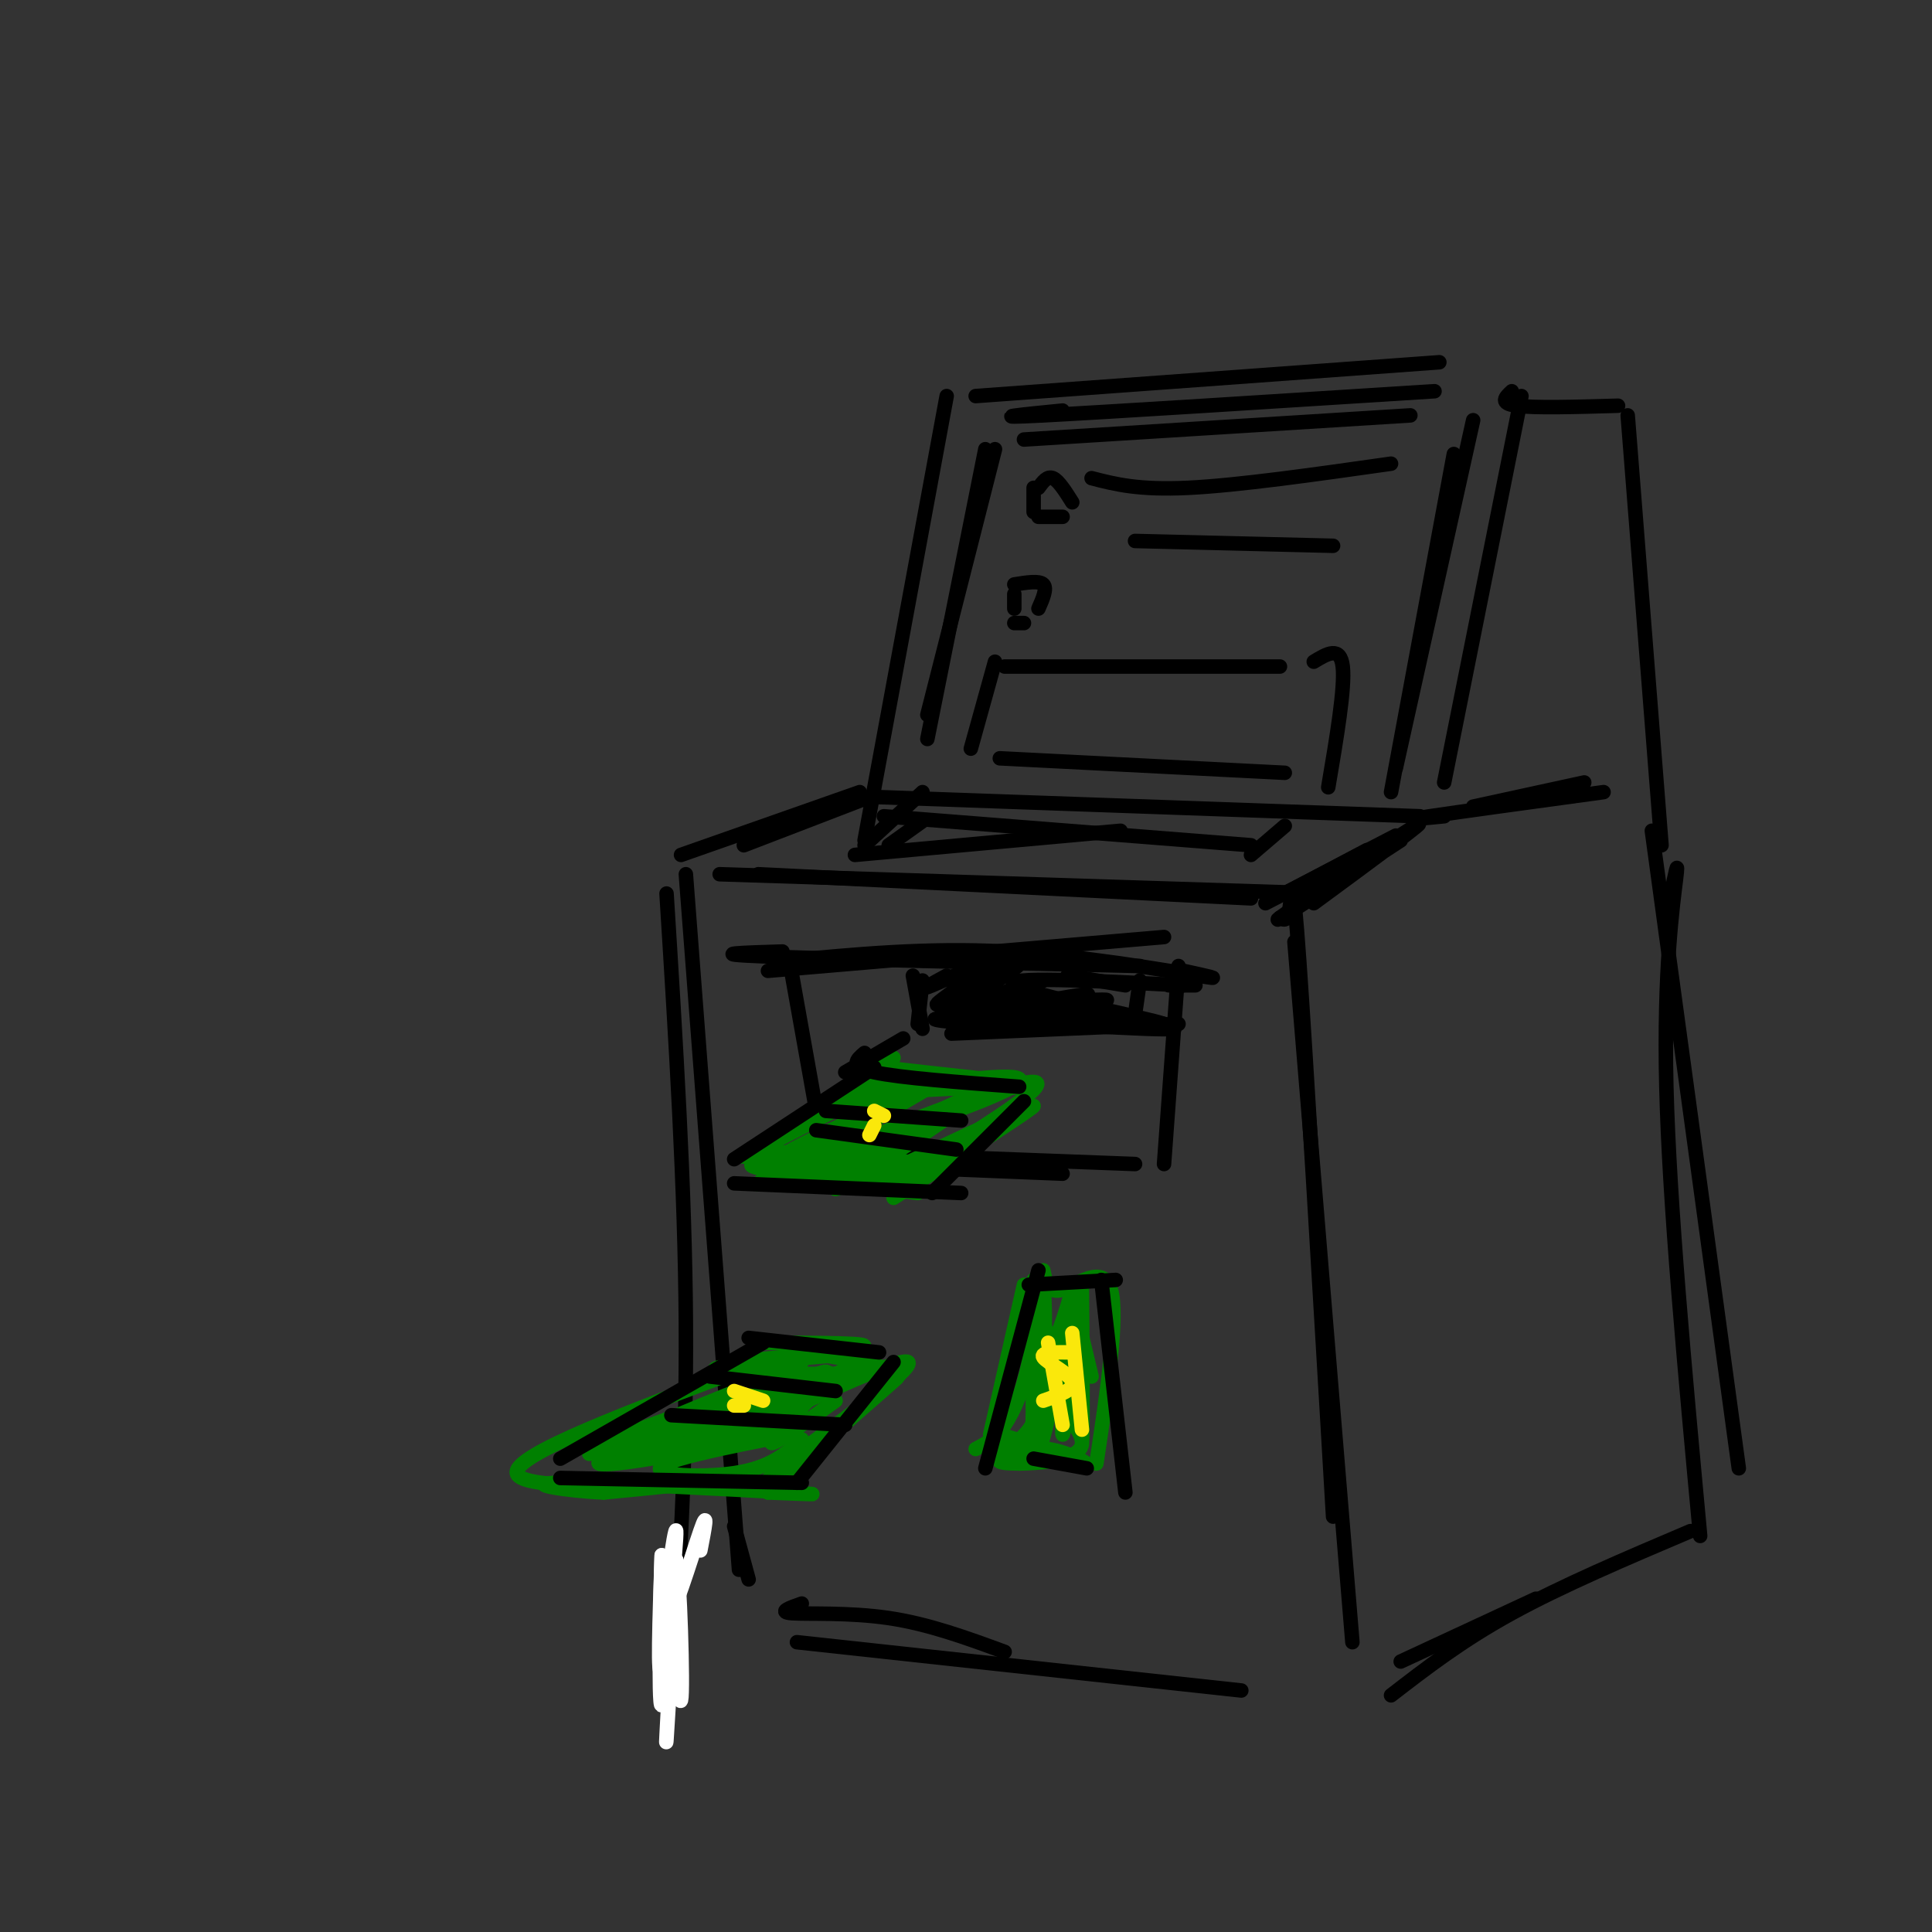 <svg viewBox='0 0 400 400' version='1.1' xmlns='http://www.w3.org/2000/svg' xmlns:xlink='http://www.w3.org/1999/xlink'><rect x="0" y="0" width="400" height="400" fill="#333333" stroke="none"/><g fill='none' stroke='#000000' stroke-width='3' stroke-linecap='round' stroke-linejoin='round'><path d='M196,82c0.000,0.000 -17.000,92.000 -17,92'/><path d='M202,82c0.000,0.000 96.000,-7.000 96,-7'/><path d='M315,82c0.000,0.000 -16.000,80.000 -16,80'/><path d='M313,81c-1.333,1.250 -2.667,2.500 1,3c3.667,0.500 12.333,0.250 21,0'/><path d='M337,86c0.000,0.000 7.000,89.000 7,89'/><path d='M181,165c0.000,0.000 113.000,4.000 113,4'/><path d='M180,165c0.000,0.000 -26.000,10.000 -26,10'/><path d='M178,164c0.000,0.000 -37.000,13.000 -37,13'/><path d='M149,181c0.000,0.000 125.000,4.000 125,4'/><path d='M157,181c0.000,0.000 102.000,5.000 102,5'/><path d='M289,173c0.000,0.000 -27.000,14.000 -27,14'/><path d='M283,176c0.000,0.000 -17.000,9.000 -17,9'/><path d='M142,181c0.000,0.000 11.000,144.000 11,144'/><path d='M138,185c1.917,30.583 3.833,61.167 4,89c0.167,27.833 -1.417,52.917 -3,78'/><path d='M265,190c0.778,0.489 1.556,0.978 2,-2c0.444,-2.978 0.556,-9.422 2,11c1.444,20.422 4.222,67.711 7,115'/><path d='M268,195c0.000,0.000 12.000,145.000 12,145'/><path d='M165,340c0.000,0.000 92.000,10.000 92,10'/><path d='M166,332c-2.533,0.889 -5.067,1.778 -2,2c3.067,0.222 11.733,-0.222 20,1c8.267,1.222 16.133,4.111 24,7'/><path d='M342,172c0.000,0.000 18.000,132.000 18,132'/><path d='M346,185c0.800,-3.978 1.600,-7.956 1,-3c-0.600,4.956 -2.600,18.844 -2,43c0.600,24.156 3.800,58.578 7,93'/><path d='M288,351c7.333,-5.667 14.667,-11.333 25,-17c10.333,-5.667 23.667,-11.333 37,-17'/><path d='M290,344c0.000,0.000 28.000,-13.000 28,-13'/><path d='M206,93c0.000,0.000 -14.000,55.000 -14,55'/><path d='M204,93c0.000,0.000 -12.000,60.000 -12,60'/><path d='M212,91c0.000,0.000 80.000,-5.000 80,-5'/><path d='M220,85c-8.417,0.833 -16.833,1.667 -4,1c12.833,-0.667 46.917,-2.833 81,-5'/><path d='M305,87c0.000,0.000 -16.000,72.000 -16,72'/><path d='M301,94c0.000,0.000 -13.000,70.000 -13,70'/><path d='M305,167c0.000,0.000 23.000,-5.000 23,-5'/><path d='M299,169c-4.250,0.417 -8.500,0.833 -3,0c5.500,-0.833 20.750,-2.917 36,-5'/><path d='M290,174c-14.133,9.222 -28.267,18.444 -25,16c3.267,-2.444 23.933,-16.556 28,-19c4.067,-2.444 -8.467,6.778 -21,16'/><path d='M191,170c0.000,0.000 -7.000,5.000 -7,5'/><path d='M191,164c0.000,0.000 -12.000,11.000 -12,11'/><path d='M177,177c0.000,0.000 55.000,-5.000 55,-5'/><path d='M183,169c0.000,0.000 76.000,6.000 76,6'/><path d='M266,171c0.000,0.000 -7.000,6.000 -7,6'/><path d='M214,101c0.000,0.000 0.000,5.000 0,5'/><path d='M215,101c0.917,-1.250 1.833,-2.500 3,-2c1.167,0.500 2.583,2.750 4,5'/><path d='M215,107c0.000,0.000 5.000,0.000 5,0'/><path d='M210,123c0.000,0.000 0.000,3.000 0,3'/><path d='M210,121c2.583,-0.417 5.167,-0.833 6,0c0.833,0.833 -0.083,2.917 -1,5'/><path d='M210,129c0.000,0.000 2.000,0.000 2,0'/><path d='M226,99c4.833,1.250 9.667,2.500 20,2c10.333,-0.500 26.167,-2.750 42,-5'/><path d='M235,112c0.000,0.000 41.000,1.000 41,1'/><path d='M206,137c0.000,0.000 -5.000,18.000 -5,18'/><path d='M208,138c0.000,0.000 57.000,0.000 57,0'/><path d='M272,137c2.750,-1.667 5.500,-3.333 6,1c0.500,4.333 -1.250,14.667 -3,25'/><path d='M207,157c0.000,0.000 59.000,3.000 59,3'/><path d='M164,202c0.000,0.000 5.000,28.000 5,28'/><path d='M159,201c0.000,0.000 82.000,-7.000 82,-7'/><path d='M244,200c0.000,0.000 -3.000,41.000 -3,41'/><path d='M162,199c14.911,-1.422 29.822,-2.844 46,-2c16.178,0.844 33.622,3.956 40,5c6.378,1.044 1.689,0.022 -3,-1'/><path d='M162,197c-8.167,0.250 -16.333,0.500 -4,1c12.333,0.500 45.167,1.250 78,2'/><path d='M182,239c0.000,0.000 53.000,2.000 53,2'/><path d='M174,241c-5.333,-0.167 -10.667,-0.333 -3,0c7.667,0.333 28.333,1.167 49,2'/></g>
<g fill='none' stroke='#008000' stroke-width='3' stroke-linecap='round' stroke-linejoin='round'><path d='M184,221c-17.498,10.384 -34.995,20.769 -29,18c5.995,-2.769 35.483,-18.691 35,-17c-0.483,1.691 -30.938,20.994 -33,23c-2.062,2.006 24.268,-13.284 34,-19c9.732,-5.716 2.866,-1.858 -4,2'/><path d='M187,228c-8.459,5.531 -27.608,18.359 -23,17c4.608,-1.359 32.971,-16.904 37,-18c4.029,-1.096 -16.278,12.258 -24,17c-7.722,4.742 -2.861,0.871 2,-3'/><path d='M185,219c-5.636,0.365 -11.273,0.730 -2,2c9.273,1.270 33.455,3.443 31,4c-2.455,0.557 -31.545,-0.504 -33,-1c-1.455,-0.496 24.727,-0.427 30,0c5.273,0.427 -10.364,1.214 -26,2'/><path d='M185,226c-7.096,0.675 -11.835,1.363 -3,0c8.835,-1.363 31.244,-4.778 29,-2c-2.244,2.778 -29.143,11.748 -29,11c0.143,-0.748 27.326,-11.214 32,-11c4.674,0.214 -13.163,11.107 -31,22'/><path d='M183,246c4.498,-1.926 31.244,-17.743 31,-17c-0.244,0.743 -27.478,18.044 -29,19c-1.522,0.956 22.667,-14.435 23,-16c0.333,-1.565 -23.191,10.696 -30,13c-6.809,2.304 3.095,-5.348 13,-13'/><path d='M191,232c-3.638,0.174 -19.233,7.108 -19,6c0.233,-1.108 16.293,-10.260 14,-10c-2.293,0.260 -22.941,9.931 -27,13c-4.059,3.069 8.470,-0.466 21,-4'/><path d='M180,237c-3.088,1.057 -21.307,5.699 -22,7c-0.693,1.301 16.140,-0.740 23,-1c6.860,-0.260 3.746,1.260 -5,1c-8.746,-0.260 -23.124,-2.301 -20,-3c3.124,-0.699 23.750,-0.057 31,0c7.250,0.057 1.125,-0.472 -5,-1'/><path d='M182,240c-8.182,-0.779 -26.137,-2.228 -24,-1c2.137,1.228 24.367,5.133 27,6c2.633,0.867 -14.329,-1.305 -21,-2c-6.671,-0.695 -3.049,0.087 3,1c6.049,0.913 14.524,1.956 23,3'/><path d='M155,283c-24.400,9.111 -48.800,18.222 -48,22c0.800,3.778 26.800,2.222 34,2c7.200,-0.222 -4.400,0.889 -16,2'/><path d='M125,309c-7.357,-0.262 -17.750,-1.917 -9,-2c8.750,-0.083 36.643,1.405 47,2c10.357,0.595 3.179,0.298 -4,0'/><path d='M159,309c7.095,-6.738 26.833,-23.583 27,-24c0.167,-0.417 -19.238,15.595 -26,21c-6.762,5.405 -0.881,0.202 5,-5'/><path d='M165,301c7.756,-5.800 24.644,-17.800 23,-19c-1.644,-1.200 -21.822,8.400 -42,18'/><path d='M146,300c2.493,-2.271 29.726,-16.948 28,-16c-1.726,0.948 -32.411,17.522 -34,17c-1.589,-0.522 25.918,-18.141 26,-19c0.082,-0.859 -27.262,15.040 -34,19c-6.738,3.960 7.131,-4.020 21,-12'/><path d='M153,289c6.959,-3.621 13.858,-6.674 5,-3c-8.858,3.674 -33.473,14.076 -36,15c-2.527,0.924 17.034,-7.629 28,-12c10.966,-4.371 13.337,-4.562 4,-1c-9.337,3.562 -30.382,10.875 -32,12c-1.618,1.125 16.191,-3.937 34,-9'/><path d='M156,291c-4.813,1.791 -33.845,10.770 -32,12c1.845,1.230 34.567,-5.289 36,-6c1.433,-0.711 -28.422,4.385 -31,5c-2.578,0.615 22.121,-3.253 31,-5c8.879,-1.747 1.940,-1.374 -5,-1'/><path d='M155,296c-8.682,1.591 -27.887,6.067 -24,6c3.887,-0.067 30.867,-4.678 33,-5c2.133,-0.322 -20.579,3.644 -26,6c-5.421,2.356 6.451,3.102 14,2c7.549,-1.102 10.774,-4.051 14,-7'/><path d='M157,278c12.750,0.012 25.500,0.024 21,1c-4.500,0.976 -26.250,2.917 -26,3c0.250,0.083 22.500,-1.690 27,-2c4.500,-0.310 -8.750,0.845 -22,2'/><path d='M157,282c-6.786,0.714 -12.750,1.500 -6,2c6.750,0.500 26.214,0.714 31,0c4.786,-0.714 -5.107,-2.357 -15,-4'/><path d='M154,288c3.628,-2.466 7.257,-4.931 4,-2c-3.257,2.931 -13.399,11.260 -10,10c3.399,-1.260 20.338,-12.108 23,-12c2.662,0.108 -8.954,11.174 -11,14c-2.046,2.826 5.477,-2.587 13,-8'/><path d='M212,266c0.000,0.000 -7.000,31.000 -7,31'/><path d='M214,265c0.000,5.844 0.000,11.689 -1,17c-1.000,5.311 -3.000,10.089 -5,13c-2.000,2.911 -4.000,3.956 -6,5'/><path d='M216,263c0.511,2.489 1.022,4.978 4,4c2.978,-0.978 8.422,-5.422 10,0c1.578,5.422 -0.711,20.711 -3,36'/><path d='M221,272c-3.149,12.970 -6.298,25.940 -7,22c-0.702,-3.940 1.042,-24.792 1,-23c-0.042,1.792 -1.869,26.226 -1,30c0.869,3.774 4.435,-13.113 8,-30'/><path d='M222,271c0.696,3.403 -1.565,26.909 -2,26c-0.435,-0.909 0.956,-26.233 2,-26c1.044,0.233 1.743,26.024 2,27c0.257,0.976 0.074,-22.864 0,-30c-0.074,-7.136 -0.037,2.432 0,12'/><path d='M224,280c-0.263,2.505 -0.920,2.768 -2,3c-1.080,0.232 -2.582,0.433 -4,-3c-1.418,-3.433 -2.750,-10.499 -3,-10c-0.250,0.499 0.582,8.562 1,8c0.418,-0.562 0.421,-9.749 0,-11c-0.421,-1.251 -1.267,5.432 -1,9c0.267,3.568 1.648,4.019 3,2c1.352,-2.019 2.676,-6.510 4,-11'/><path d='M222,267c-0.684,4.919 -4.394,22.715 -9,29c-4.606,6.285 -10.107,1.057 -7,1c3.107,-0.057 14.823,5.057 18,6c3.177,0.943 -2.183,-2.285 -7,-3c-4.817,-0.715 -9.091,1.081 -10,2c-0.909,0.919 1.545,0.959 4,1'/><path d='M211,303c4.150,-0.035 12.524,-0.623 13,-4c0.476,-3.377 -6.944,-9.544 -8,-13c-1.056,-3.456 4.254,-4.200 6,-8c1.746,-3.800 -0.073,-10.657 0,-10c0.073,0.657 2.036,8.829 4,17'/></g>
<g fill='none' stroke='#000000' stroke-width='3' stroke-linecap='round' stroke-linejoin='round'><path d='M181,221c0.000,0.000 -29.000,19.000 -29,19'/><path d='M152,245c0.000,0.000 47.000,2.000 47,2'/><path d='M179,218c-1.667,1.417 -3.333,2.833 2,4c5.333,1.167 17.667,2.083 30,3'/><path d='M212,228c0.000,0.000 -19.000,19.000 -19,19'/><path d='M171,230c0.000,0.000 28.000,2.000 28,2'/><path d='M169,234c0.000,0.000 29.000,4.000 29,4'/><path d='M158,278c0.000,0.000 -42.000,24.000 -42,24'/><path d='M116,306c0.000,0.000 50.000,1.000 50,1'/><path d='M155,277c0.000,0.000 27.000,3.000 27,3'/><path d='M185,282c0.000,0.000 -20.000,25.000 -20,25'/><path d='M147,285c0.000,0.000 26.000,3.000 26,3'/><path d='M139,293c0.000,0.000 36.000,2.000 36,2'/><path d='M215,263c0.000,0.000 -11.000,41.000 -11,41'/><path d='M213,266c0.000,0.000 18.000,-1.000 18,-1'/><path d='M228,265c0.000,0.000 5.000,44.000 5,44'/><path d='M214,302c0.000,0.000 11.000,2.000 11,2'/></g>
<g fill='none' stroke='#fae80b' stroke-width='3' stroke-linecap='round' stroke-linejoin='round'><path d='M152,288c0.000,0.000 6.000,2.000 6,2'/><path d='M152,291c0.000,0.000 2.000,0.000 2,0'/><path d='M181,230c0.000,0.000 2.000,1.000 2,1'/><path d='M180,235c0.000,0.000 1.000,-2.000 1,-2'/><path d='M222,280c-3.333,-0.044 -6.667,-0.089 -6,1c0.667,1.089 5.333,3.311 6,5c0.667,1.689 -2.667,2.844 -6,4'/><path d='M217,278c0.000,0.000 3.000,17.000 3,17'/><path d='M222,276c0.000,0.000 2.000,20.000 2,20'/></g>
<g fill='none' stroke='#000000' stroke-width='3' stroke-linecap='round' stroke-linejoin='round'><path d='M152,316c0.000,0.000 3.000,11.000 3,11'/></g>
<g fill='none' stroke='#ffffff' stroke-width='3' stroke-linecap='round' stroke-linejoin='round'><path d='M145,321c0.877,-4.534 1.754,-9.069 0,-4c-1.754,5.069 -6.140,19.740 -7,18c-0.860,-1.740 1.807,-19.892 2,-18c0.193,1.892 -2.088,23.826 -3,28c-0.912,4.174 -0.456,-9.413 0,-23'/><path d='M137,322c-0.220,5.912 -0.770,32.193 0,31c0.770,-1.193 2.861,-29.860 3,-29c0.139,0.860 -1.675,31.246 -2,36c-0.325,4.754 0.837,-16.123 2,-37'/><path d='M140,323c0.714,2.417 1.500,26.958 1,29c-0.500,2.042 -2.286,-18.417 -3,-25c-0.714,-6.583 -0.357,0.708 0,8'/></g>
<g fill='none' stroke='#000000' stroke-width='3' stroke-linecap='round' stroke-linejoin='round'><path d='M189,202c0.000,0.000 2.000,11.000 2,11'/><path d='M191,203c0.000,0.000 -1.000,9.000 -1,9'/><path d='M187,215c0.000,0.000 -12.000,7.000 -12,7'/><path d='M197,214c0.000,0.000 47.000,-2.000 47,-2'/><path d='M196,202c-2.957,1.614 -5.914,3.228 -3,2c2.914,-1.228 11.699,-5.298 11,-4c-0.699,1.298 -10.880,7.965 -10,8c0.880,0.035 12.823,-6.561 16,-8c3.177,-1.439 -2.411,2.281 -8,6'/><path d='M202,206c-3.849,2.106 -9.471,4.371 -5,3c4.471,-1.371 19.033,-6.378 19,-6c-0.033,0.378 -14.663,6.140 -13,7c1.663,0.860 19.618,-3.183 22,-4c2.382,-0.817 -10.809,1.591 -24,4'/><path d='M201,210c5.276,-0.211 30.466,-2.737 28,-3c-2.466,-0.263 -32.587,1.737 -32,3c0.587,1.263 31.882,1.789 38,2c6.118,0.211 -12.941,0.105 -32,0'/><path d='M203,212c-8.728,-0.426 -14.549,-1.490 -3,-1c11.549,0.490 40.467,2.533 43,2c2.533,-0.533 -21.318,-3.644 -33,-5c-11.682,-1.356 -11.195,-0.959 -4,0c7.195,0.959 21.097,2.479 35,4'/><path d='M241,212c-3.000,-1.156 -28.000,-6.044 -31,-8c-3.000,-1.956 16.000,-0.978 35,0'/><path d='M245,204c5.333,0.000 1.167,0.000 -3,0'/><path d='M216,209c-1.833,1.250 -3.667,2.500 0,3c3.667,0.500 12.833,0.250 22,0'/><path d='M221,202c0.000,0.000 12.000,2.000 12,2'/><path d='M236,203c0.000,0.000 -1.000,7.000 -1,7'/></g>
</svg>